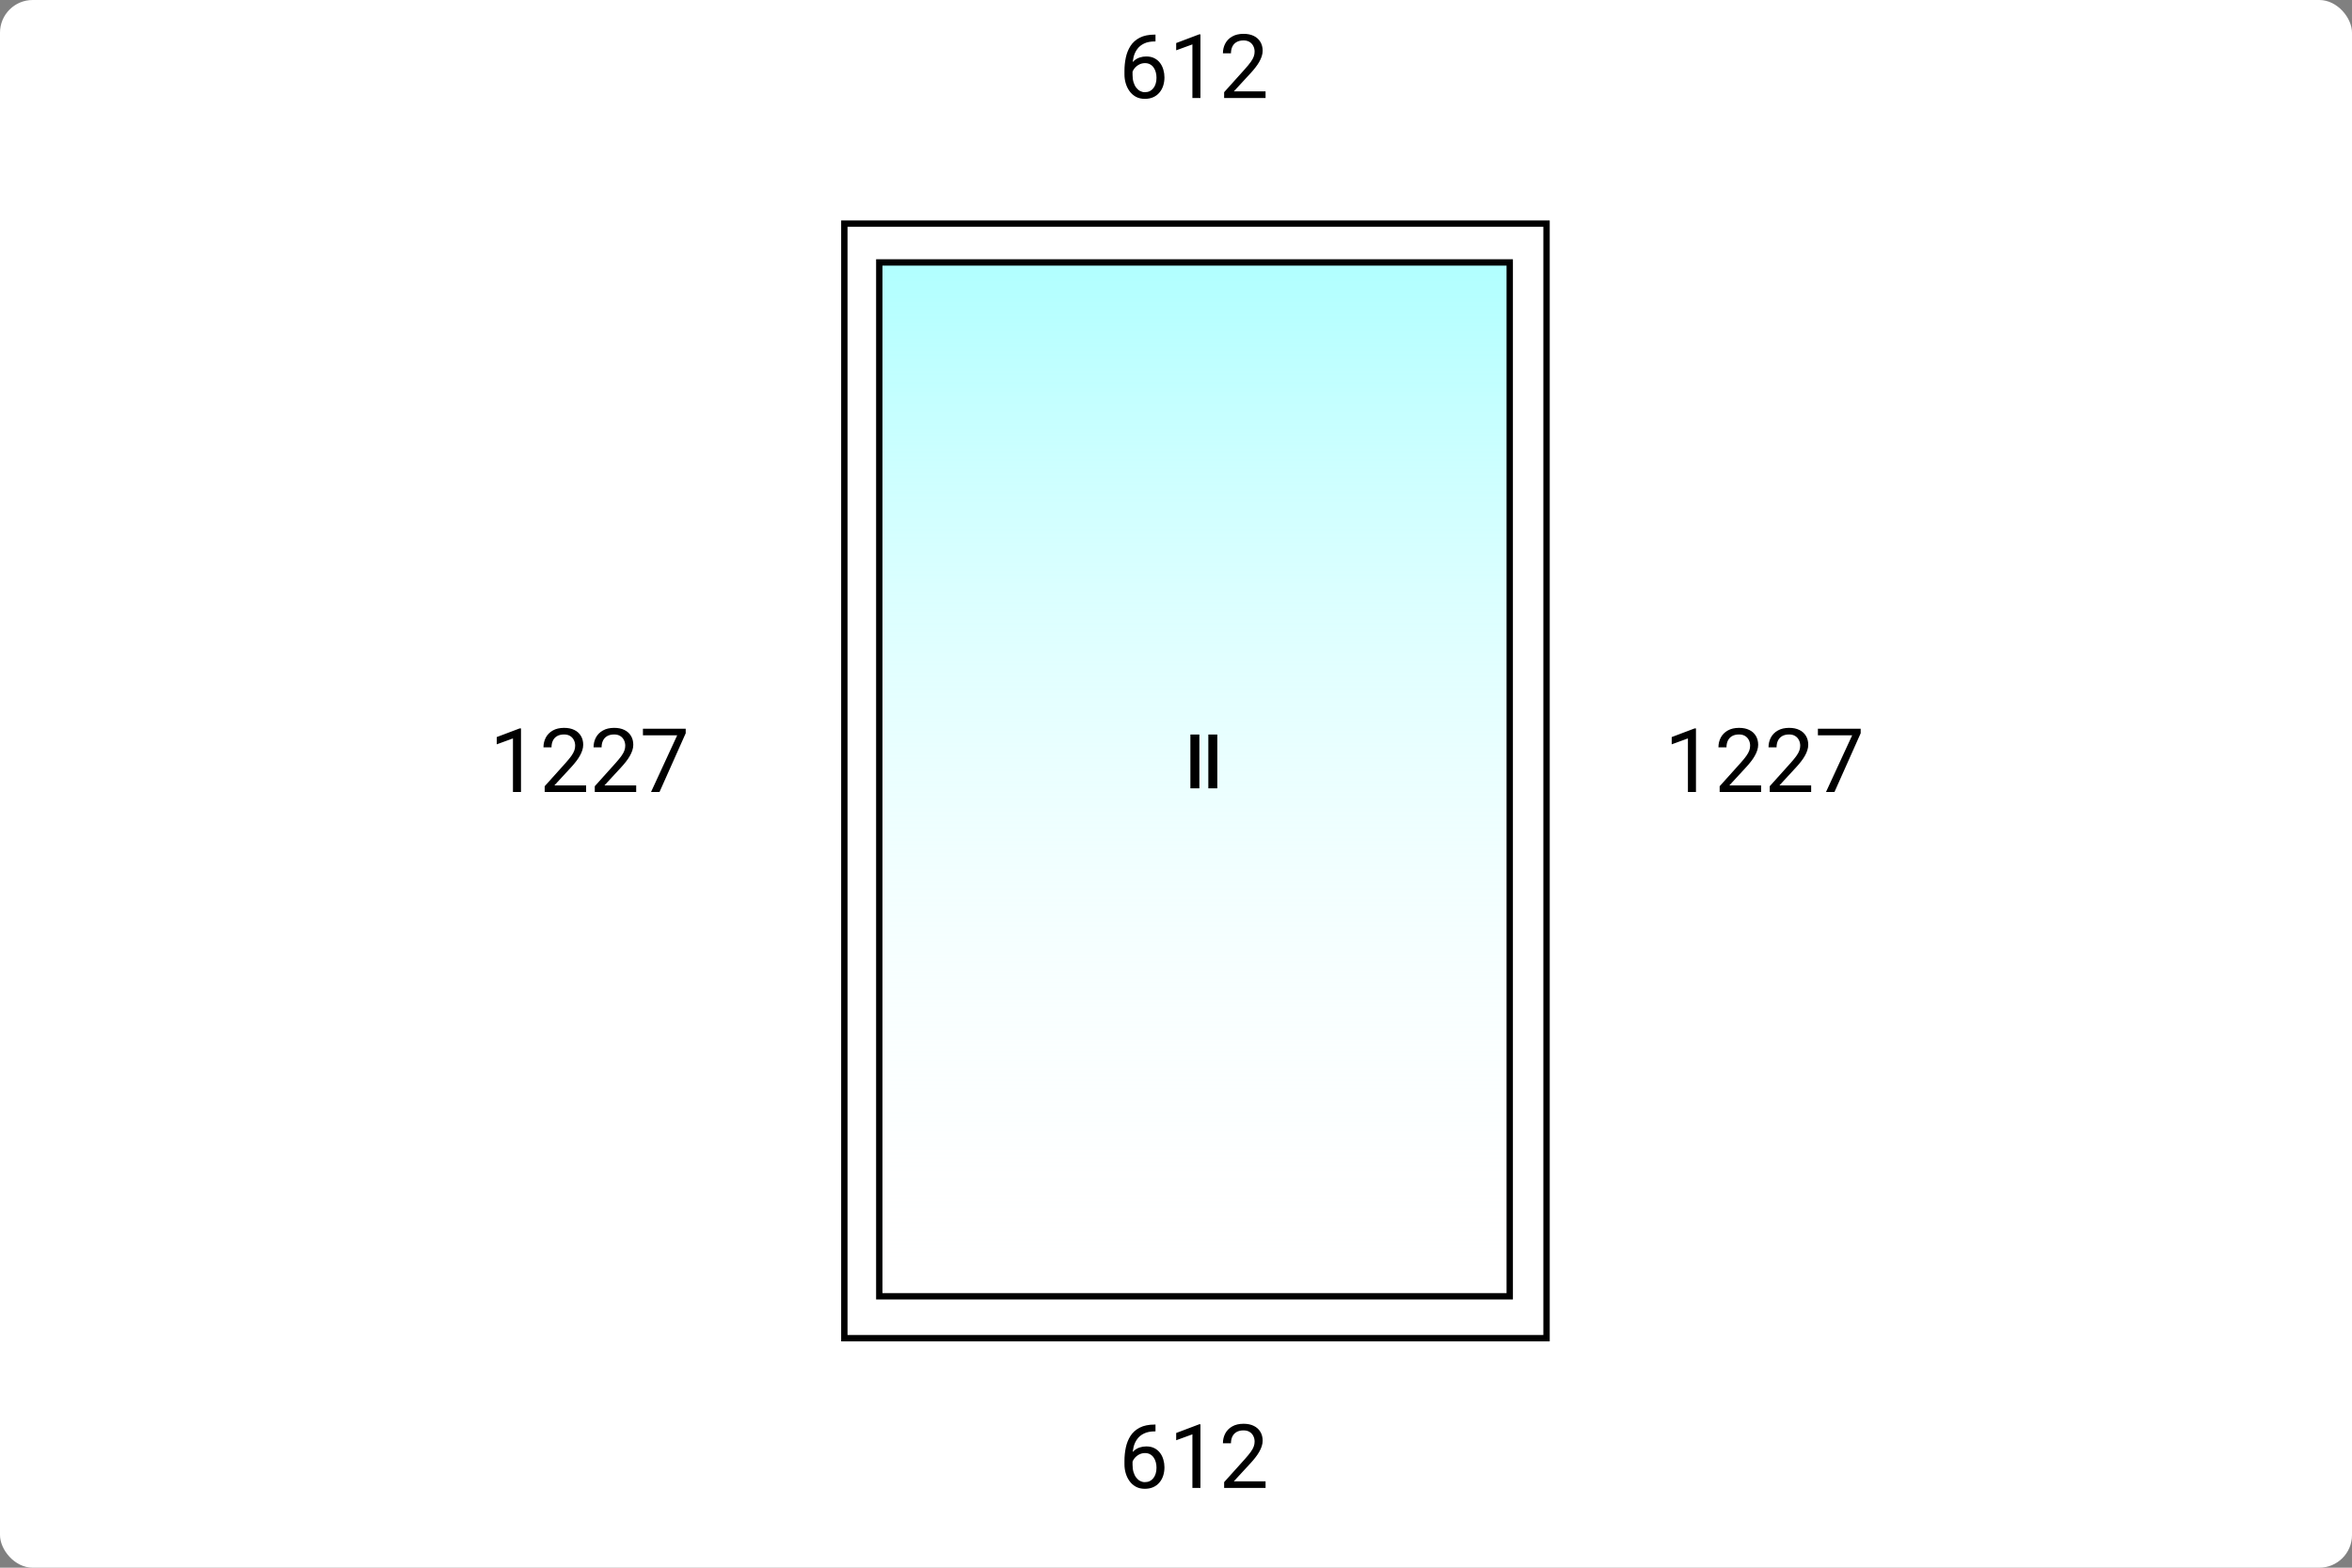 <svg width="288" height="192" viewBox="0 0 288 192" fill="none" xmlns="http://www.w3.org/2000/svg">
<rect x="0" y="0" width="288" height="192" fill="#808080" stroke="none"/>
<rect width="288" height="192" rx="4" fill="white"/>
<rect x="107.668" y="32.141" width="77.198" height="126.62" fill="url(#paint0_linear_342_12588)" stroke="black" stroke-width="0.779"/>
<rect x="103.389" y="27.389" width="85.984" height="136.505" stroke="black" stroke-width="0.779"/>
<path d="M207.669 89.207V97H206.684V90.437L204.699 91.161V90.272L207.515 89.207H207.669ZM215.643 96.191V97H210.57V96.292L213.109 93.466C213.421 93.118 213.663 92.823 213.833 92.582C214.007 92.337 214.128 92.119 214.195 91.927C214.266 91.732 214.301 91.533 214.301 91.331C214.301 91.075 214.248 90.845 214.142 90.639C214.039 90.43 213.886 90.263 213.684 90.139C213.482 90.014 213.237 89.952 212.949 89.952C212.605 89.952 212.318 90.02 212.087 90.154C211.86 90.286 211.69 90.47 211.576 90.708C211.462 90.946 211.406 91.219 211.406 91.528H210.421C210.421 91.091 210.517 90.692 210.708 90.33C210.9 89.968 211.184 89.681 211.56 89.468C211.936 89.251 212.399 89.143 212.949 89.143C213.439 89.143 213.858 89.23 214.206 89.404C214.553 89.574 214.82 89.816 215.004 90.128C215.192 90.437 215.286 90.799 215.286 91.214C215.286 91.441 215.247 91.672 215.169 91.906C215.095 92.136 214.99 92.367 214.855 92.598C214.724 92.829 214.569 93.056 214.392 93.279C214.218 93.503 214.032 93.723 213.833 93.939L211.757 96.191H215.643ZM221.775 96.191V97H216.702V96.292L219.241 93.466C219.554 93.118 219.795 92.823 219.965 92.582C220.139 92.337 220.26 92.119 220.327 91.927C220.398 91.732 220.434 91.533 220.434 91.331C220.434 91.075 220.38 90.845 220.274 90.639C220.171 90.43 220.018 90.263 219.816 90.139C219.614 90.014 219.369 89.952 219.082 89.952C218.737 89.952 218.45 90.02 218.219 90.154C217.992 90.286 217.822 90.47 217.708 90.708C217.595 90.946 217.538 91.219 217.538 91.528H216.553C216.553 91.091 216.649 90.692 216.841 90.33C217.032 89.968 217.316 89.681 217.692 89.468C218.068 89.251 218.532 89.143 219.082 89.143C219.571 89.143 219.99 89.23 220.338 89.404C220.686 89.574 220.952 89.816 221.136 90.128C221.324 90.437 221.418 90.799 221.418 91.214C221.418 91.441 221.379 91.672 221.301 91.906C221.227 92.136 221.122 92.367 220.987 92.598C220.856 92.829 220.702 93.056 220.524 93.279C220.35 93.503 220.164 93.723 219.965 93.939L217.889 96.191H221.775ZM227.838 89.25V89.803L224.628 97H223.59L226.795 90.059H222.6V89.25H227.838Z" fill="black"/>
<path d="M63.795 89.207V97H62.811V90.437L60.825 91.161V90.272L63.641 89.207H63.795ZM71.769 96.191V97H66.696V96.292L69.236 93.466C69.548 93.118 69.789 92.823 69.96 92.582C70.133 92.337 70.254 92.119 70.321 91.927C70.392 91.732 70.428 91.533 70.428 91.331C70.428 91.075 70.375 90.845 70.268 90.639C70.165 90.43 70.013 90.263 69.81 90.139C69.608 90.014 69.363 89.952 69.076 89.952C68.732 89.952 68.444 90.02 68.213 90.154C67.986 90.286 67.816 90.47 67.703 90.708C67.589 90.946 67.532 91.219 67.532 91.528H66.547C66.547 91.091 66.643 90.692 66.835 90.33C67.026 89.968 67.31 89.681 67.686 89.468C68.063 89.251 68.526 89.143 69.076 89.143C69.566 89.143 69.984 89.23 70.332 89.404C70.68 89.574 70.946 89.816 71.13 90.128C71.319 90.437 71.413 90.799 71.413 91.214C71.413 91.441 71.374 91.672 71.296 91.906C71.221 92.136 71.116 92.367 70.981 92.598C70.85 92.829 70.696 93.056 70.518 93.279C70.344 93.503 70.158 93.723 69.96 93.939L67.883 96.191H71.769ZM77.901 96.191V97H72.829V96.292L75.368 93.466C75.68 93.118 75.921 92.823 76.092 92.582C76.266 92.337 76.386 92.119 76.454 91.927C76.525 91.732 76.56 91.533 76.56 91.331C76.56 91.075 76.507 90.845 76.4 90.639C76.297 90.43 76.145 90.263 75.943 90.139C75.74 90.014 75.496 89.952 75.208 89.952C74.864 89.952 74.576 90.02 74.346 90.154C74.119 90.286 73.948 90.47 73.835 90.708C73.721 90.946 73.664 91.219 73.664 91.528H72.68C72.68 91.091 72.775 90.692 72.967 90.33C73.159 89.968 73.442 89.681 73.819 89.468C74.195 89.251 74.658 89.143 75.208 89.143C75.698 89.143 76.117 89.23 76.464 89.404C76.812 89.574 77.078 89.816 77.263 90.128C77.451 90.437 77.545 90.799 77.545 91.214C77.545 91.441 77.506 91.672 77.428 91.906C77.353 92.136 77.249 92.367 77.114 92.598C76.982 92.829 76.828 93.056 76.651 93.279C76.477 93.503 76.29 93.723 76.092 93.939L74.016 96.191H77.901ZM83.965 89.25V89.803L80.755 97H79.717L82.921 90.059H78.727V89.25H83.965Z" fill="black"/>
<path d="M141.404 4.239H141.489V5.075H141.404C140.882 5.075 140.446 5.16 140.095 5.33C139.743 5.497 139.465 5.722 139.259 6.006C139.053 6.287 138.904 6.602 138.812 6.954C138.723 7.305 138.679 7.662 138.679 8.024V9.163C138.679 9.507 138.72 9.812 138.801 10.078C138.883 10.341 138.995 10.563 139.137 10.744C139.278 10.925 139.438 11.061 139.616 11.154C139.797 11.246 139.985 11.292 140.18 11.292C140.407 11.292 140.609 11.249 140.787 11.164C140.964 11.076 141.113 10.953 141.234 10.797C141.358 10.637 141.452 10.449 141.516 10.233C141.58 10.016 141.612 9.779 141.612 9.519C141.612 9.289 141.583 9.067 141.527 8.854C141.47 8.638 141.383 8.446 141.266 8.279C141.149 8.109 141.001 7.976 140.824 7.88C140.65 7.781 140.442 7.731 140.201 7.731C139.928 7.731 139.672 7.798 139.435 7.933C139.2 8.064 139.007 8.238 138.854 8.455C138.705 8.668 138.62 8.9 138.599 9.152L138.077 9.147C138.127 8.749 138.219 8.41 138.354 8.13C138.492 7.846 138.663 7.616 138.865 7.438C139.071 7.257 139.3 7.126 139.552 7.044C139.807 6.959 140.077 6.916 140.361 6.916C140.748 6.916 141.081 6.989 141.362 7.135C141.642 7.28 141.873 7.475 142.054 7.72C142.235 7.962 142.368 8.235 142.453 8.54C142.542 8.842 142.586 9.152 142.586 9.472C142.586 9.837 142.534 10.18 142.432 10.499C142.329 10.818 142.174 11.099 141.968 11.34C141.766 11.581 141.516 11.769 141.218 11.904C140.92 12.039 140.574 12.107 140.18 12.107C139.761 12.107 139.396 12.021 139.083 11.851C138.771 11.677 138.512 11.446 138.306 11.159C138.1 10.871 137.946 10.552 137.843 10.201C137.74 9.849 137.689 9.493 137.689 9.131V8.668C137.689 8.121 137.744 7.585 137.854 7.06C137.964 6.535 138.154 6.059 138.423 5.634C138.696 5.208 139.074 4.869 139.557 4.617C140.04 4.365 140.655 4.239 141.404 4.239ZM146.993 4.207V12H146.009V5.437L144.023 6.161V5.272L146.839 4.207H146.993ZM154.967 11.191V12H149.894V11.292L152.434 8.465C152.746 8.118 152.987 7.823 153.157 7.582C153.331 7.337 153.452 7.119 153.519 6.927C153.59 6.732 153.626 6.533 153.626 6.331C153.626 6.075 153.573 5.845 153.466 5.639C153.363 5.43 153.211 5.263 153.008 5.139C152.806 5.014 152.561 4.952 152.274 4.952C151.93 4.952 151.642 5.02 151.412 5.155C151.184 5.286 151.014 5.47 150.901 5.708C150.787 5.946 150.73 6.219 150.73 6.528H149.745C149.745 6.091 149.841 5.692 150.033 5.33C150.224 4.968 150.508 4.681 150.885 4.468C151.261 4.251 151.724 4.143 152.274 4.143C152.764 4.143 153.182 4.23 153.53 4.404C153.878 4.574 154.144 4.816 154.329 5.128C154.517 5.437 154.611 5.799 154.611 6.214C154.611 6.441 154.572 6.672 154.494 6.906C154.419 7.136 154.314 7.367 154.18 7.598C154.048 7.828 153.894 8.056 153.716 8.279C153.543 8.503 153.356 8.723 153.157 8.939L151.081 11.191H154.967Z" fill="black"/>
<path d="M141.404 174.47H141.489V175.306H141.404C140.882 175.306 140.446 175.391 140.095 175.561C139.743 175.728 139.465 175.954 139.259 176.238C139.053 176.518 138.904 176.834 138.812 177.185C138.723 177.536 138.679 177.893 138.679 178.255V179.394C138.679 179.738 138.72 180.043 138.801 180.31C138.883 180.572 138.995 180.794 139.137 180.975C139.278 181.156 139.438 181.293 139.616 181.385C139.797 181.477 139.985 181.523 140.18 181.523C140.407 181.523 140.609 181.481 140.787 181.396C140.964 181.307 141.113 181.184 141.234 181.028C141.358 180.869 141.452 180.68 141.516 180.464C141.58 180.248 141.612 180.01 141.612 179.751C141.612 179.52 141.583 179.298 141.527 179.085C141.47 178.869 141.383 178.677 141.266 178.51C141.149 178.34 141.001 178.207 140.824 178.111C140.65 178.012 140.442 177.962 140.201 177.962C139.928 177.962 139.672 178.03 139.435 178.164C139.2 178.296 139.007 178.47 138.854 178.686C138.705 178.899 138.62 179.131 138.599 179.383L138.077 179.378C138.127 178.981 138.219 178.642 138.354 178.361C138.492 178.078 138.663 177.847 138.865 177.669C139.071 177.488 139.3 177.357 139.552 177.276C139.807 177.19 140.077 177.148 140.361 177.148C140.748 177.148 141.081 177.22 141.362 177.366C141.642 177.511 141.873 177.707 142.054 177.952C142.235 178.193 142.368 178.466 142.453 178.771C142.542 179.073 142.586 179.383 142.586 179.703C142.586 180.068 142.534 180.411 142.432 180.73C142.329 181.05 142.174 181.33 141.968 181.571C141.766 181.813 141.516 182.001 141.218 182.135C140.92 182.27 140.574 182.338 140.18 182.338C139.761 182.338 139.396 182.253 139.083 182.082C138.771 181.908 138.512 181.678 138.306 181.39C138.1 181.103 137.946 180.783 137.843 180.432C137.74 180.081 137.689 179.724 137.689 179.362V178.899C137.689 178.353 137.744 177.817 137.854 177.291C137.964 176.766 138.154 176.291 138.423 175.865C138.696 175.439 139.074 175.1 139.557 174.848C140.04 174.596 140.655 174.47 141.404 174.47ZM146.993 174.438V182.231H146.009V175.668L144.023 176.392V175.503L146.839 174.438H146.993ZM154.967 181.422V182.231H149.894V181.523L152.434 178.697C152.746 178.349 152.987 178.054 153.157 177.813C153.331 177.568 153.452 177.35 153.519 177.158C153.59 176.963 153.626 176.764 153.626 176.562C153.626 176.307 153.573 176.076 153.466 175.87C153.363 175.661 153.211 175.494 153.008 175.37C152.806 175.246 152.561 175.184 152.274 175.184C151.93 175.184 151.642 175.251 151.412 175.386C151.184 175.517 151.014 175.702 150.901 175.939C150.787 176.177 150.73 176.45 150.73 176.759H149.745C149.745 176.323 149.841 175.923 150.033 175.561C150.224 175.2 150.508 174.912 150.885 174.699C151.261 174.483 151.724 174.374 152.274 174.374C152.764 174.374 153.182 174.461 153.53 174.635C153.878 174.806 154.144 175.047 154.329 175.359C154.517 175.668 154.611 176.03 154.611 176.445C154.611 176.672 154.572 176.903 154.494 177.137C154.419 177.368 154.314 177.598 154.18 177.829C154.048 178.06 153.894 178.287 153.716 178.51C153.543 178.734 153.356 178.954 153.157 179.171L151.081 181.422H154.967Z" fill="black"/>
<rect x="145.763" y="89.96" width="1.098" height="6.59" fill="black"/>
<rect x="147.959" y="89.96" width="1.098" height="6.59" fill="black"/>
<defs>
<linearGradient id="paint0_linear_342_12588" x1="146.267" y1="31.751" x2="146.267" y2="159.15" gradientUnits="userSpaceOnUse">
<stop stop-color="#B0FFFF"/>
<stop offset="1" stop-color="white" stop-opacity="0"/>
</linearGradient>
</defs>
</svg>
